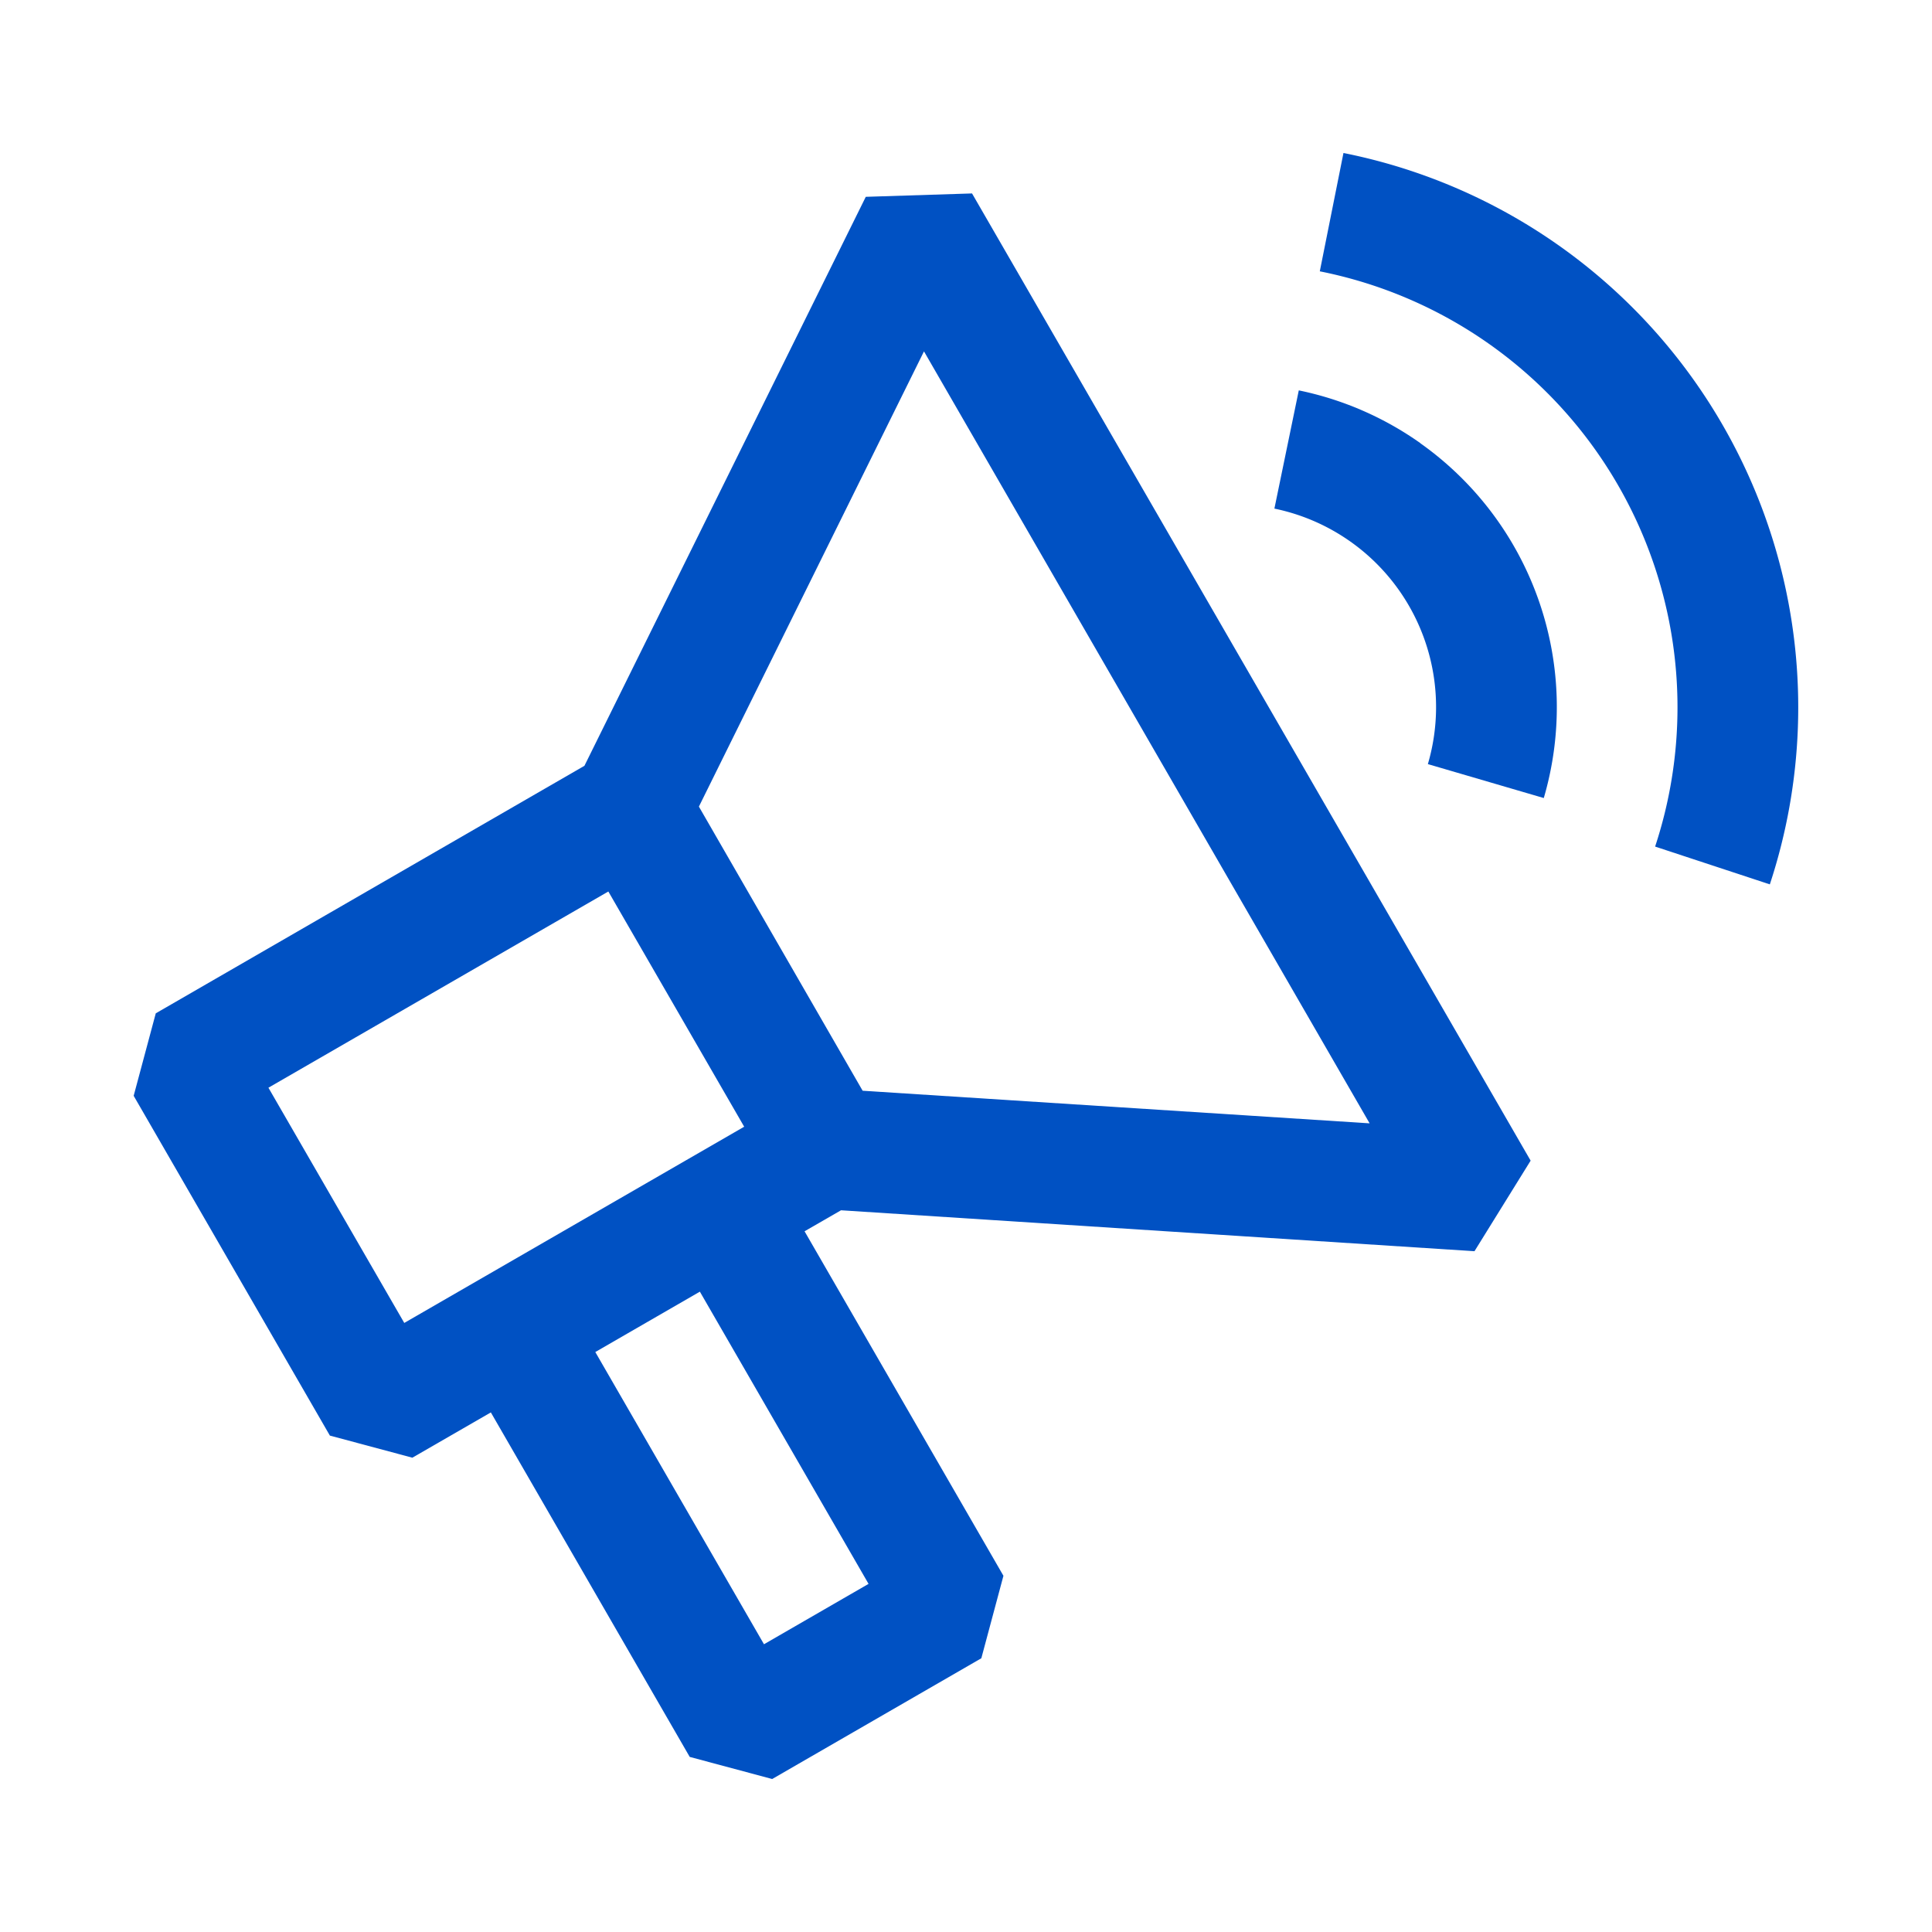 <?xml version="1.0" encoding="utf-8"?>
<svg xmlns="http://www.w3.org/2000/svg" aria-hidden="true" class="c_a c_b c_c c_d" fill="#0051c3" role="presentation" viewBox="0 0 16 16">
  <path d="M12.35 2.861a3.681 3.681 0 00-1.42-.614l.196-.98a4.682 4.682 0 013.531 6.057l-.95-.313a3.682 3.682 0 00-1.357-4.15z"/>
  <path d="M7.17 1.63l.88-.028 4.626 8.01-.465.75-5.246-.339-.302.174L8.31 13.05l-.183.683-1.732 1-.683-.183-1.647-2.853-.65.375-.683-.183-1.625-2.814.183-.683 3.55-2.05L7.17 1.63zM6.163 9.331L5.038 7.383 2.223 9.008l1.125 1.948 2.815-1.625zM4.93 11.197l1.397 2.42.866-.5-1.397-2.42-.866.5zm6.412-1.894l-4.198-.27L5.788 6.68l1.864-3.77 3.69 6.392z" fill-rule="evenodd"/>
  <path d="M11.763 3.67a2.678 2.678 0 00-1.007-.437l-.202.979a1.678 1.678 0 011.271 2.116l.96.281a2.678 2.678 0 00-1.022-2.938z"/>
</svg>